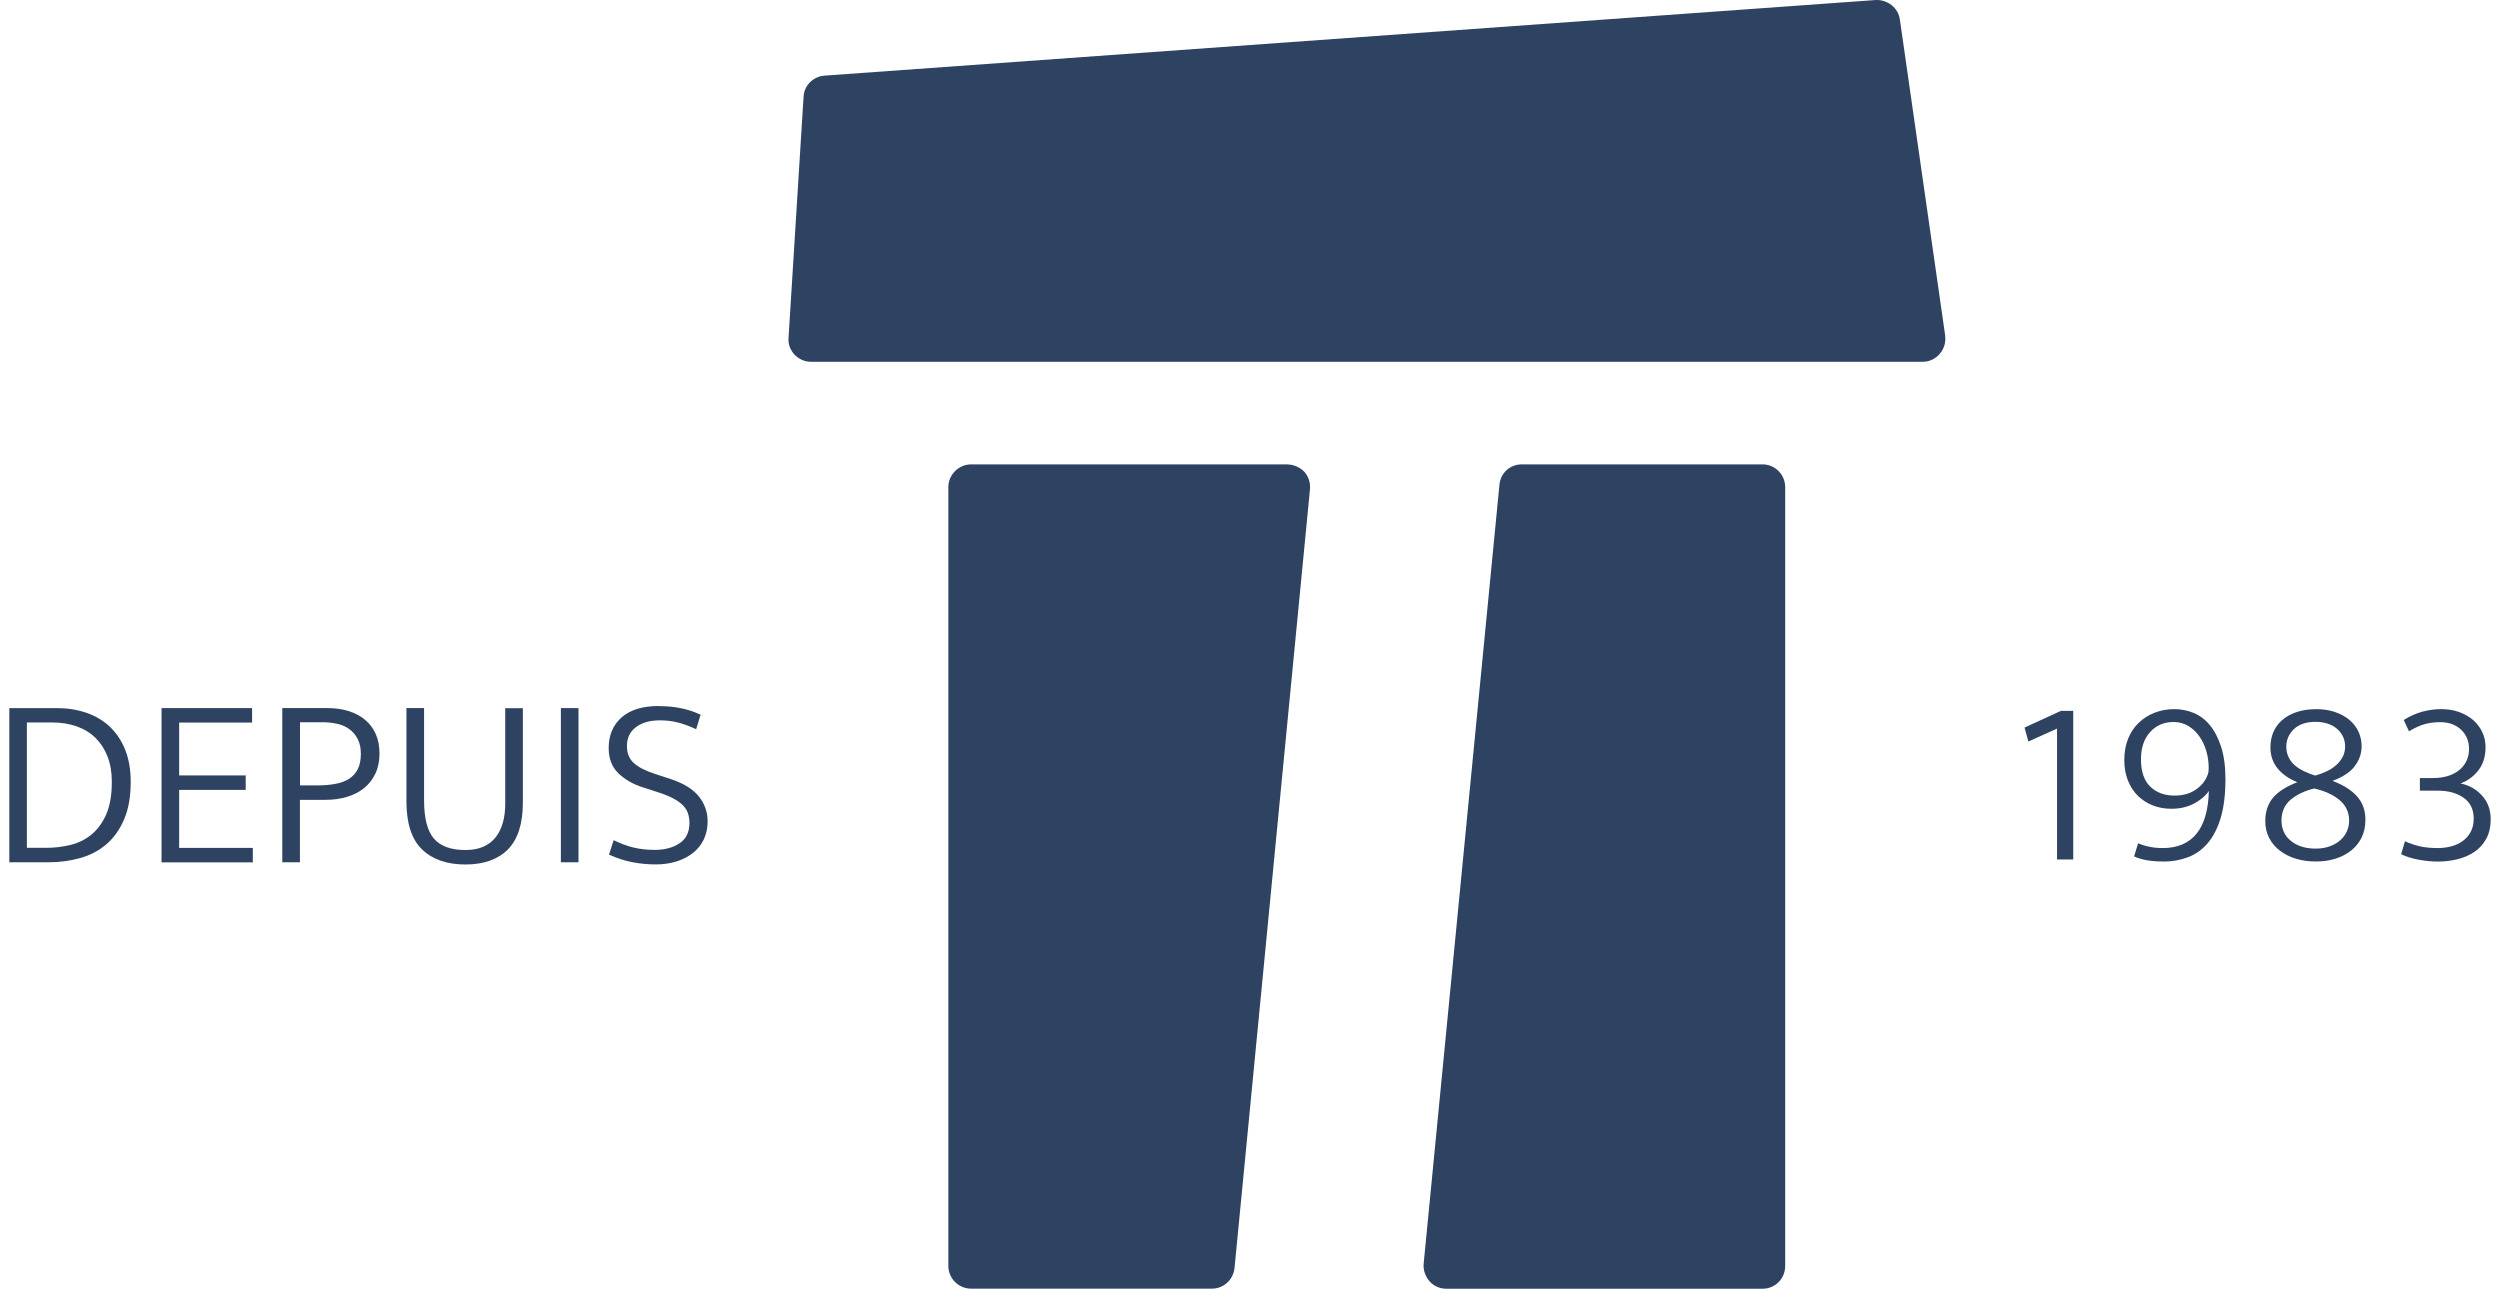 <?xml version="1.0" encoding="UTF-8"?> <svg xmlns="http://www.w3.org/2000/svg" id="Calque_1" viewBox="0 0 316.34 163.07"><defs><style> .cls-1 { fill: #2e4361; } </style></defs><g><path class="cls-1" d="M7.22,89.6c1.32,0,2.56.2,3.7.59,1.15.39,2.13.98,2.96,1.75.82.77,1.48,1.74,1.95,2.91.47,1.17.71,2.52.71,4.07,0,1.88-.28,3.47-.84,4.77-.56,1.3-1.31,2.35-2.26,3.16-.95.81-2.05,1.38-3.31,1.73s-2.59.53-3.99.53H1.18v-19.51h6.04ZM3.41,107.28h2.45c1.03,0,2.04-.12,3.03-.36.99-.24,1.88-.67,2.66-1.3.78-.63,1.41-1.49,1.89-2.57.47-1.08.71-2.46.71-4.13,0-1.2-.18-2.26-.54-3.19-.36-.93-.87-1.71-1.52-2.35-.65-.64-1.44-1.13-2.37-1.46-.93-.33-1.95-.5-3.07-.5h-3.25v15.85Z"></path><path class="cls-1" d="M20.44,89.6h11.46v1.83h-9.23v6.69h8.42v1.83h-8.42v7.34h9.32v1.83h-11.55v-19.51Z"></path><path class="cls-1" d="M35.73,89.6h5.73c.95,0,1.83.12,2.63.37.81.25,1.5.61,2.09,1.1.59.49,1.04,1.08,1.36,1.8.32.71.48,1.54.48,2.49s-.18,1.82-.53,2.55c-.35.73-.83,1.34-1.44,1.83-.61.49-1.33.85-2.17,1.1-.84.25-1.75.37-2.74.37h-3.19v7.9h-2.23v-19.51ZM37.96,99.38h2.23c.81,0,1.55-.06,2.23-.19.68-.12,1.26-.34,1.73-.63.47-.3.85-.71,1.11-1.22.27-.52.4-1.17.4-1.95s-.14-1.4-.42-1.92c-.28-.52-.64-.93-1.08-1.24s-.95-.53-1.53-.65c-.58-.12-1.17-.19-1.76-.19h-2.91v7.99Z"></path><path class="cls-1" d="M51.43,89.6h2.23v11.67c0,2.27.42,3.89,1.25,4.85.84.96,2.16,1.44,3.98,1.44.89,0,1.65-.14,2.29-.43.64-.29,1.16-.69,1.56-1.21.4-.52.7-1.13.9-1.86.2-.72.29-1.53.29-2.41v-12.04h2.23v11.95c0,2.68-.64,4.66-1.9,5.93-1.27,1.27-3.06,1.9-5.37,1.9s-4.16-.63-5.48-1.9c-1.32-1.27-1.98-3.3-1.98-6.08v-11.8Z"></path><path class="cls-1" d="M73.2,89.6v19.51h-2.23v-19.51h2.23Z"></path><path class="cls-1" d="M83.42,89.35c.93,0,1.82.08,2.68.25.86.17,1.71.44,2.55.84l-.56,1.83c-.89-.41-1.69-.7-2.4-.87s-1.44-.25-2.18-.25c-1.26,0-2.27.28-3.03.85-.76.57-1.15,1.37-1.15,2.4,0,.91.29,1.63.87,2.15.58.53,1.48.99,2.69,1.38l2.07.68c1.59.54,2.75,1.26,3.48,2.18.73.92,1.1,1.97,1.1,3.14,0,.85-.16,1.6-.48,2.28-.32.67-.77,1.24-1.35,1.7-.58.46-1.27.83-2.07,1.08-.81.26-1.69.39-2.66.39s-1.98-.09-2.96-.28c-.98-.19-1.97-.51-2.96-.96l.59-1.83c.87.43,1.72.75,2.55.94.84.2,1.72.29,2.65.29,1.26,0,2.31-.28,3.14-.84.84-.56,1.25-1.41,1.25-2.57,0-.41-.06-.8-.17-1.16-.11-.36-.31-.7-.6-1.01-.29-.31-.68-.6-1.18-.88-.5-.28-1.13-.54-1.89-.79l-2.01-.65c-1.3-.41-2.35-1.02-3.16-1.81-.81-.79-1.21-1.85-1.21-3.17,0-1.63.55-2.93,1.64-3.89,1.09-.96,2.67-1.44,4.74-1.44Z"></path></g><g><path class="cls-1" d="M260.8,89.95h1.54v18.8h-2.05v-16.56l-3.63,1.64-.48-1.77,4.62-2.12Z"></path><path class="cls-1" d="M273.76,109.01c-.81,0-1.52-.05-2.12-.16-.6-.11-1.13-.27-1.6-.48l.51-1.67c.38.17.84.32,1.36.43.52.12,1.11.18,1.75.18,1.86,0,3.28-.6,4.27-1.8.98-1.2,1.51-3.01,1.57-5.42-.43.62-1.05,1.15-1.88,1.59-.82.44-1.78.66-2.87.66-.83,0-1.61-.14-2.33-.42-.72-.28-1.34-.68-1.88-1.2-.54-.52-.96-1.17-1.27-1.93-.31-.76-.47-1.63-.47-2.61s.16-1.9.48-2.7c.32-.79.77-1.47,1.35-2.02.58-.56,1.25-.98,2.02-1.28.77-.3,1.6-.45,2.5-.45.84,0,1.64.16,2.42.48.78.32,1.46.83,2.05,1.54.59.71,1.06,1.62,1.43,2.74.36,1.12.55,2.49.55,4.09,0,1.93-.2,3.55-.59,4.88-.4,1.33-.95,2.4-1.65,3.23-.71.82-1.54,1.42-2.5,1.78-.96.36-2,.55-3.11.55ZM279.48,97.17c0-.73-.1-1.44-.3-2.13-.2-.69-.5-1.32-.88-1.86-.39-.55-.85-.98-1.4-1.32-.55-.33-1.16-.5-1.85-.5-1.22,0-2.21.42-2.98,1.27-.77.85-1.16,1.99-1.16,3.45,0,1.54.39,2.69,1.17,3.45.78.76,1.8,1.14,3.07,1.14,1.03,0,1.89-.23,2.6-.69.71-.46,1.21-1.03,1.51-1.72.11-.24.17-.43.19-.59s.03-.33.03-.5Z"></path><path class="cls-1" d="M293.02,89.73c.94,0,1.78.13,2.5.39.73.26,1.34.6,1.83,1.03.49.43.86.93,1.11,1.49.25.57.37,1.16.37,1.78,0,.9-.28,1.73-.85,2.5-.57.77-1.51,1.4-2.84,1.89,1.37.51,2.41,1.17,3.11,1.96.71.79,1.06,1.78,1.06,2.95,0,.86-.16,1.61-.48,2.26-.32.65-.77,1.2-1.33,1.65-.57.45-1.23.79-1.99,1.03-.76.24-1.59.35-2.49.35s-1.73-.12-2.5-.35-1.44-.57-2.02-1.01c-.58-.44-1.03-.97-1.36-1.6-.33-.63-.5-1.34-.5-2.13,0-1.22.33-2.21.98-2.98.65-.77,1.67-1.42,3.07-1.96-1.09-.45-1.93-1.04-2.52-1.78-.59-.74-.88-1.62-.88-2.65,0-.66.12-1.28.35-1.86.24-.58.59-1.09,1.08-1.52.48-.44,1.08-.79,1.8-1.04.72-.26,1.56-.39,2.52-.39ZM292.83,99.77c-1.22.3-2.22.78-2.99,1.43-.77.65-1.15,1.54-1.15,2.65,0,.47.09.92.27,1.35.18.43.45.8.82,1.12.36.32.81.58,1.35.77.54.19,1.17.29,1.89.29.66,0,1.26-.1,1.78-.29.52-.19.97-.45,1.33-.77.36-.32.64-.69.83-1.12.19-.43.29-.88.29-1.35,0-1.07-.41-1.94-1.22-2.62-.81-.67-1.88-1.16-3.21-1.46ZM289.3,94.48c0,.49.1.94.29,1.33.19.4.45.74.79,1.03.33.29.72.54,1.17.75.45.21.92.4,1.41.55.53-.15,1.03-.34,1.49-.56s.86-.49,1.2-.8c.34-.31.61-.66.8-1.04s.29-.81.29-1.28-.1-.93-.3-1.32c-.2-.39-.47-.71-.8-.98-.33-.27-.72-.47-1.17-.61-.45-.14-.93-.21-1.44-.21-1.22,0-2.14.31-2.78.93-.63.62-.95,1.36-.95,2.21Z"></path><path class="cls-1" d="M304.15,91.11c.77-.49,1.56-.84,2.37-1.06.81-.21,1.6-.32,2.37-.32.83,0,1.59.12,2.28.37.68.25,1.27.58,1.77,1.01.49.43.88.94,1.15,1.52.28.59.42,1.22.42,1.91,0,1.18-.3,2.16-.91,2.94-.61.78-1.36,1.33-2.26,1.65,1.11.24,2.03.75,2.74,1.56.72.8,1.08,1.78,1.08,2.94,0,1.01-.19,1.85-.58,2.54-.38.68-.89,1.24-1.52,1.65-.63.42-1.34.72-2.13.91-.79.19-1.59.29-2.41.29s-1.64-.08-2.49-.24c-.84-.16-1.58-.39-2.2-.69l.48-1.64c.62.28,1.25.49,1.89.64.64.15,1.4.22,2.28.22.58,0,1.13-.07,1.67-.21s1.02-.36,1.44-.66c.43-.3.77-.68,1.03-1.16.26-.47.39-1.04.39-1.7,0-1.16-.42-2.03-1.27-2.63-.84-.6-1.93-.9-3.26-.9h-2.28v-1.6h1.73c.62,0,1.2-.08,1.75-.24.55-.16,1.02-.4,1.43-.71.41-.31.73-.7.96-1.16.24-.46.35-.99.35-1.59,0-.98-.34-1.79-1.01-2.42-.67-.63-1.56-.95-2.65-.95-.68,0-1.33.08-1.92.24-.6.16-1.27.47-2.02.91l-.67-1.44Z"></path></g><g><path class="cls-1" d="M246.14,42.49l-5.74-40.03c-.21-1.48-1.55-2.51-3.03-2.46L104.33,9.57c-1.42.11-2.58,1.23-2.65,2.67l-1.9,30.48c-.08.8.21,1.55.74,2.14.56.59,1.31.92,2.11.92h140.67c.84,0,1.62-.38,2.16-1.02.53-.63.78-1.44.67-2.26Z"></path><g><path class="cls-1" d="M223.03,58.76h-30.47c-1.49,0-2.71,1.1-2.83,2.61l-9.59,98.57c-.06.78.22,1.58.75,2.19.53.61,1.31.94,2.12.94h40.02c1.59,0,2.86-1.27,2.86-2.88V61.64c.01-1.56-1.27-2.88-2.86-2.88Z"></path><path class="cls-1" d="M162.91,58.76h-40.03c-1.56,0-2.88,1.31-2.88,2.86v98.56c0,1.61,1.31,2.88,2.88,2.88h30.48c1.45,0,2.69-1.12,2.85-2.58l9.55-98.58c.07-.81-.18-1.61-.73-2.22-.53-.54-1.33-.91-2.12-.91Z"></path></g></g></svg> 